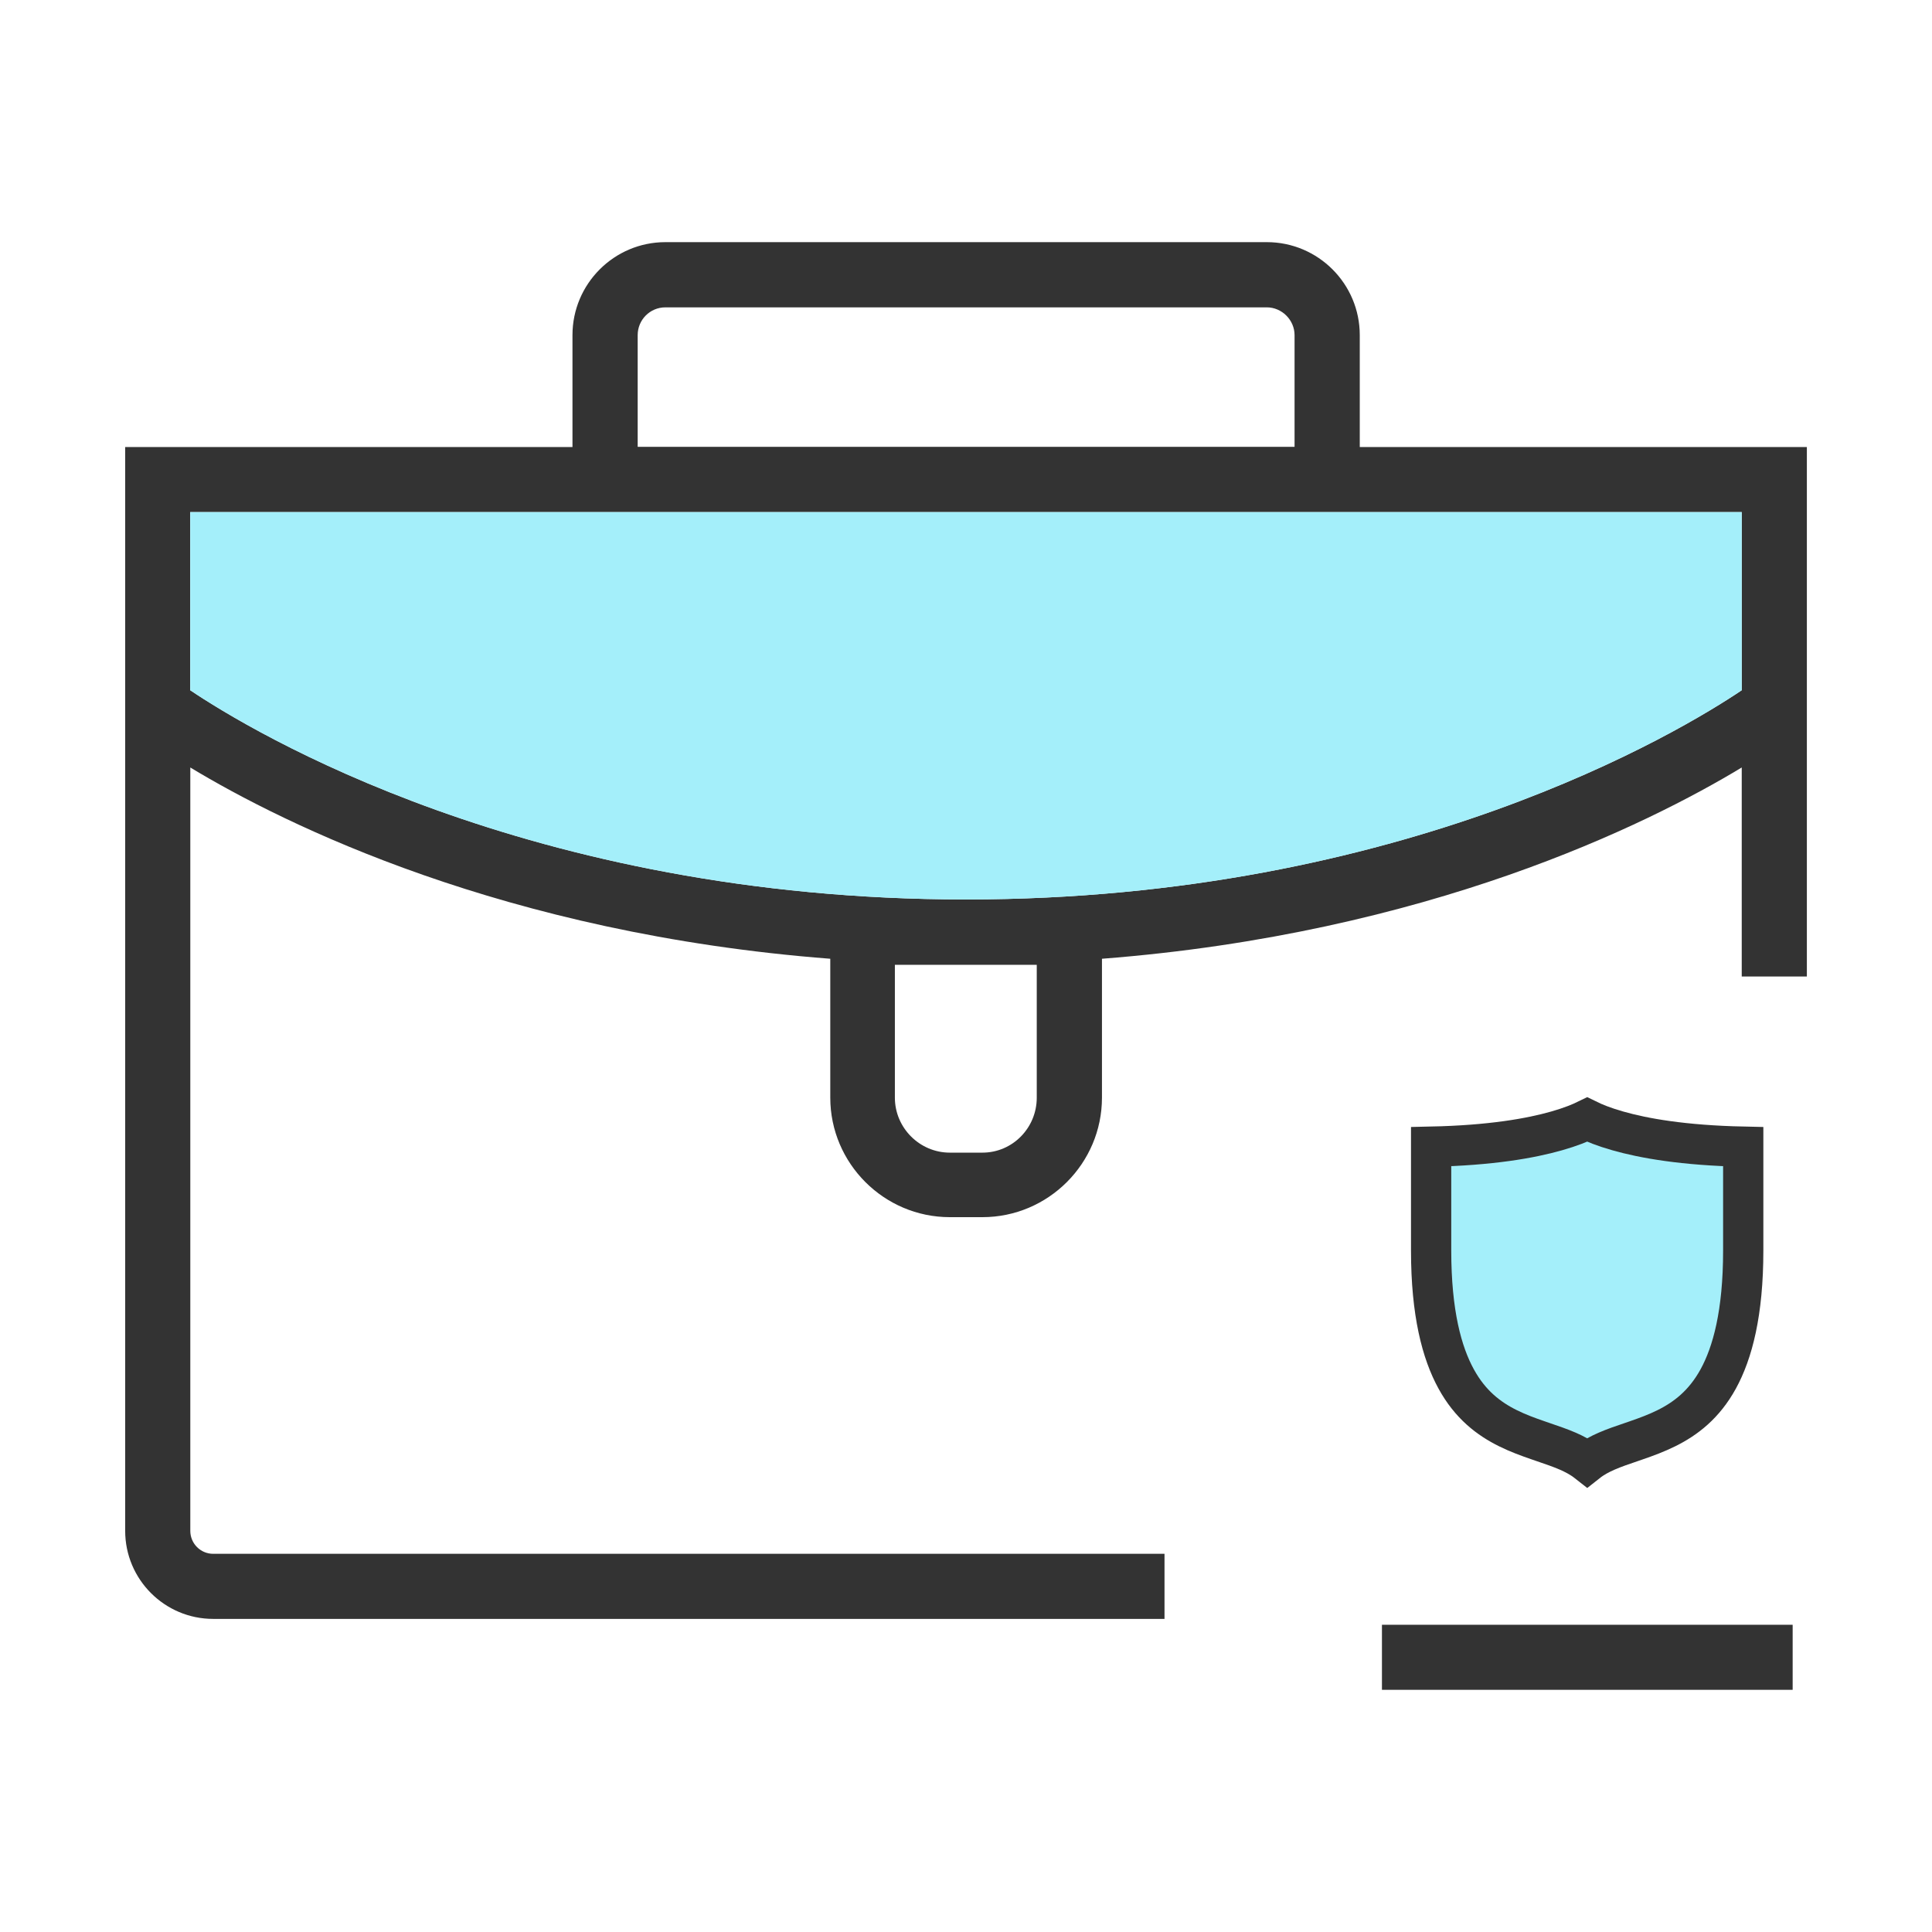 <?xml version="1.0" encoding="UTF-8"?>
<svg xmlns="http://www.w3.org/2000/svg" width="48" height="48" viewBox="0 0 48 48" fill="none">
  <path class="html-svg_black" d="M33.783 11.106V8.326C33.783 7.051 32.748 6.016 31.473 6.016H16.533C15.258 6.016 14.223 7.051 14.223 8.326V11.106H3.11V38.034C3.11 39.24 4.09 40.221 5.296 40.221H28.932V38.604H5.296C4.983 38.604 4.728 38.349 4.728 38.034V19.068C7.069 20.483 12.534 23.196 20.628 23.82V27.27C20.628 28.905 21.963 30.24 23.598 30.24H24.408C26.043 30.24 27.378 28.905 27.378 27.27V23.82C35.471 23.193 40.932 20.483 43.273 19.068V24.261H44.891V11.106H33.783ZM15.843 8.326C15.843 7.951 16.143 7.636 16.533 7.636H31.473C31.848 7.636 32.163 7.951 32.163 8.326V11.101H15.843V8.326ZM25.758 27.271C25.758 28.021 25.158 28.637 24.408 28.637H23.598C22.848 28.637 22.233 28.021 22.233 27.271V23.971H25.758V27.271ZM24 22.347C13.119 22.347 6.229 18.159 4.726 17.149V12.723H43.273V17.149C41.772 18.159 34.881 22.347 24 22.347Z" fill="#333333"></path>
  <path class="html-svg_clr f-transp" d="M24 22.347C13.119 22.347 6.229 18.159 4.726 17.149V12.723H43.273V17.149C41.772 18.159 34.881 22.347 24 22.347Z" fill="#A4EFFA"></path>
  <path class="html-svg_clr f-transp w-brd" d="M38.677 28.096C39.018 27.999 39.263 27.899 39.434 27.815C39.604 27.899 39.849 27.999 40.19 28.096C40.836 28.281 41.829 28.457 43.31 28.489V31.071C43.31 32.622 43.045 33.611 42.688 34.261C42.337 34.899 41.877 35.248 41.4 35.484C41.156 35.605 40.907 35.697 40.655 35.784C40.611 35.799 40.565 35.815 40.519 35.831C40.317 35.899 40.104 35.972 39.918 36.053C39.757 36.123 39.587 36.211 39.434 36.332C39.28 36.211 39.11 36.123 38.949 36.053C38.763 35.972 38.55 35.9 38.348 35.831C38.302 35.815 38.256 35.8 38.212 35.784C37.96 35.697 37.711 35.606 37.467 35.485C36.99 35.249 36.529 34.9 36.179 34.261C35.822 33.612 35.556 32.623 35.556 31.071V28.489C37.038 28.457 38.031 28.281 38.677 28.096Z" fill="#A4EFFA" stroke="#333333"></path>
  <path class="html-svg_black" d="M44.538 40.367H34.334V41.983H44.538V40.367Z" fill="#333333"></path>
</svg>
